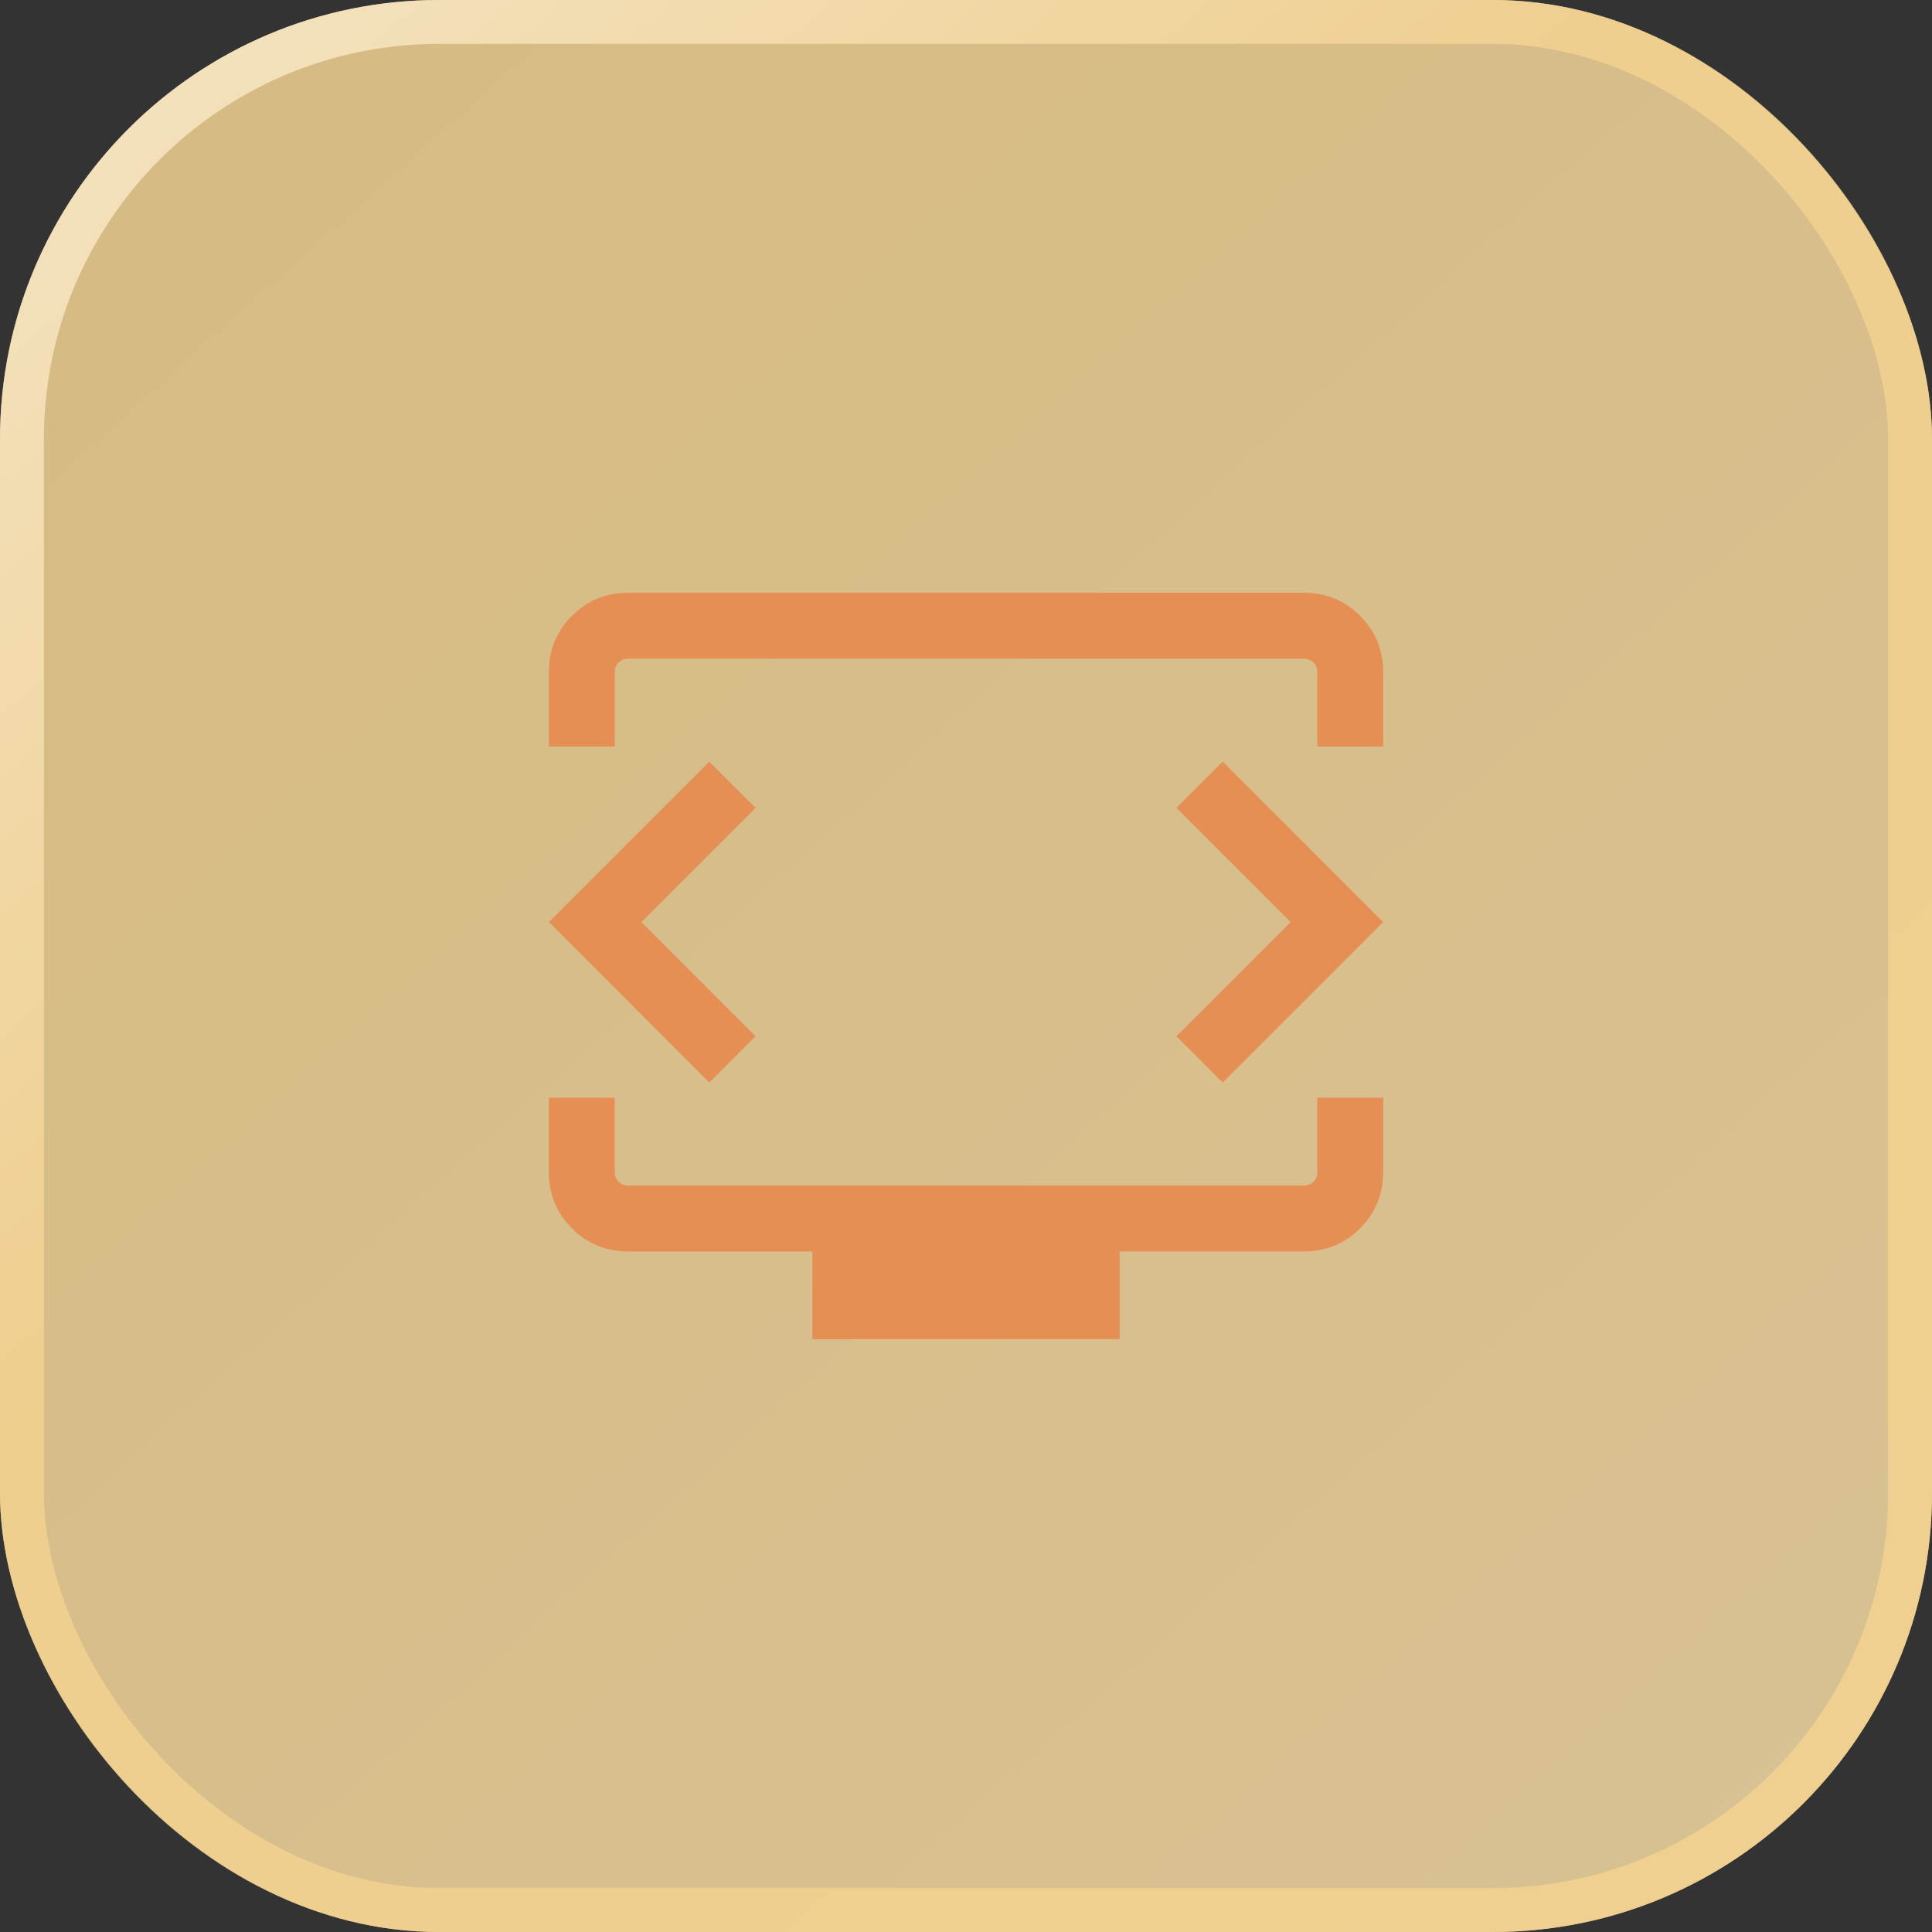 <svg width="44" height="44" viewBox="0 0 44 44" fill="none" xmlns="http://www.w3.org/2000/svg">
<rect x="0" y="0" width="44" height="44" fill="#333333" stroke="none"/>
<rect width="44" height="44" rx="10" fill="url(#paint0_linear_2003_1333)" fill-opacity="0.85"/>
<rect x="0.5" y="0.5" width="43" height="43" rx="9.5" stroke="url(#paint1_linear_2003_1333)" stroke-opacity="0.85"/>
<mask id="mask0_2003_1333" style="mask-type:alpha" maskUnits="userSpaceOnUse" x="10" y="10" width="24" height="24">
<rect x="10" y="10" width="24" height="24" fill="#D9D9D9"/>
</mask>
<g mask="url(#mask0_2003_1333)">
<path d="M12.5 17V15.308C12.5 14.803 12.675 14.375 13.025 14.025C13.375 13.675 13.803 13.5 14.308 13.5H29.692C30.197 13.5 30.625 13.675 30.975 14.025C31.325 14.375 31.5 14.803 31.5 15.308V17H30V15.308C30 15.218 29.971 15.144 29.913 15.086C29.856 15.029 29.782 15 29.692 15H14.308C14.218 15 14.144 15.029 14.086 15.086C14.029 15.144 14 15.218 14 15.308V17H12.5ZM18.5 30.5V28.5H14.308C13.803 28.5 13.375 28.325 13.025 27.975C12.675 27.625 12.5 27.197 12.5 26.692V25H14V26.692C14 26.782 14.029 26.856 14.086 26.913C14.144 26.971 14.218 27 14.308 27H29.692C29.782 27 29.856 26.971 29.913 26.913C29.971 26.856 30 26.782 30 26.692V25H31.5V26.692C31.5 27.197 31.325 27.625 30.975 27.975C30.625 28.325 30.197 28.5 29.692 28.5H25.5V30.5H18.5ZM14.608 21L17.208 18.4L16.154 17.346L12.5 21L16.154 24.654L17.208 23.6L14.608 21ZM29.392 21L26.792 23.6L27.846 24.654L31.5 21L27.846 17.346L26.792 18.4L29.392 21Z" fill="#E68F55"/>
</g>
<defs>
<linearGradient id="paint0_linear_2003_1333" x1="0" y1="0" x2="40.541" y2="45.212" gradientUnits="userSpaceOnUse">
<stop stop-color="#F3D290"/>
<stop offset="1" stop-color="#F5DAA3"/>
</linearGradient>
<linearGradient id="paint1_linear_2003_1333" x1="0" y1="0" x2="40.407" y2="47.084" gradientUnits="userSpaceOnUse">
<stop stop-color="#FAECD1"/>
<stop offset="0.398" stop-color="#F3D290"/>
</linearGradient>
</defs>
</svg>
